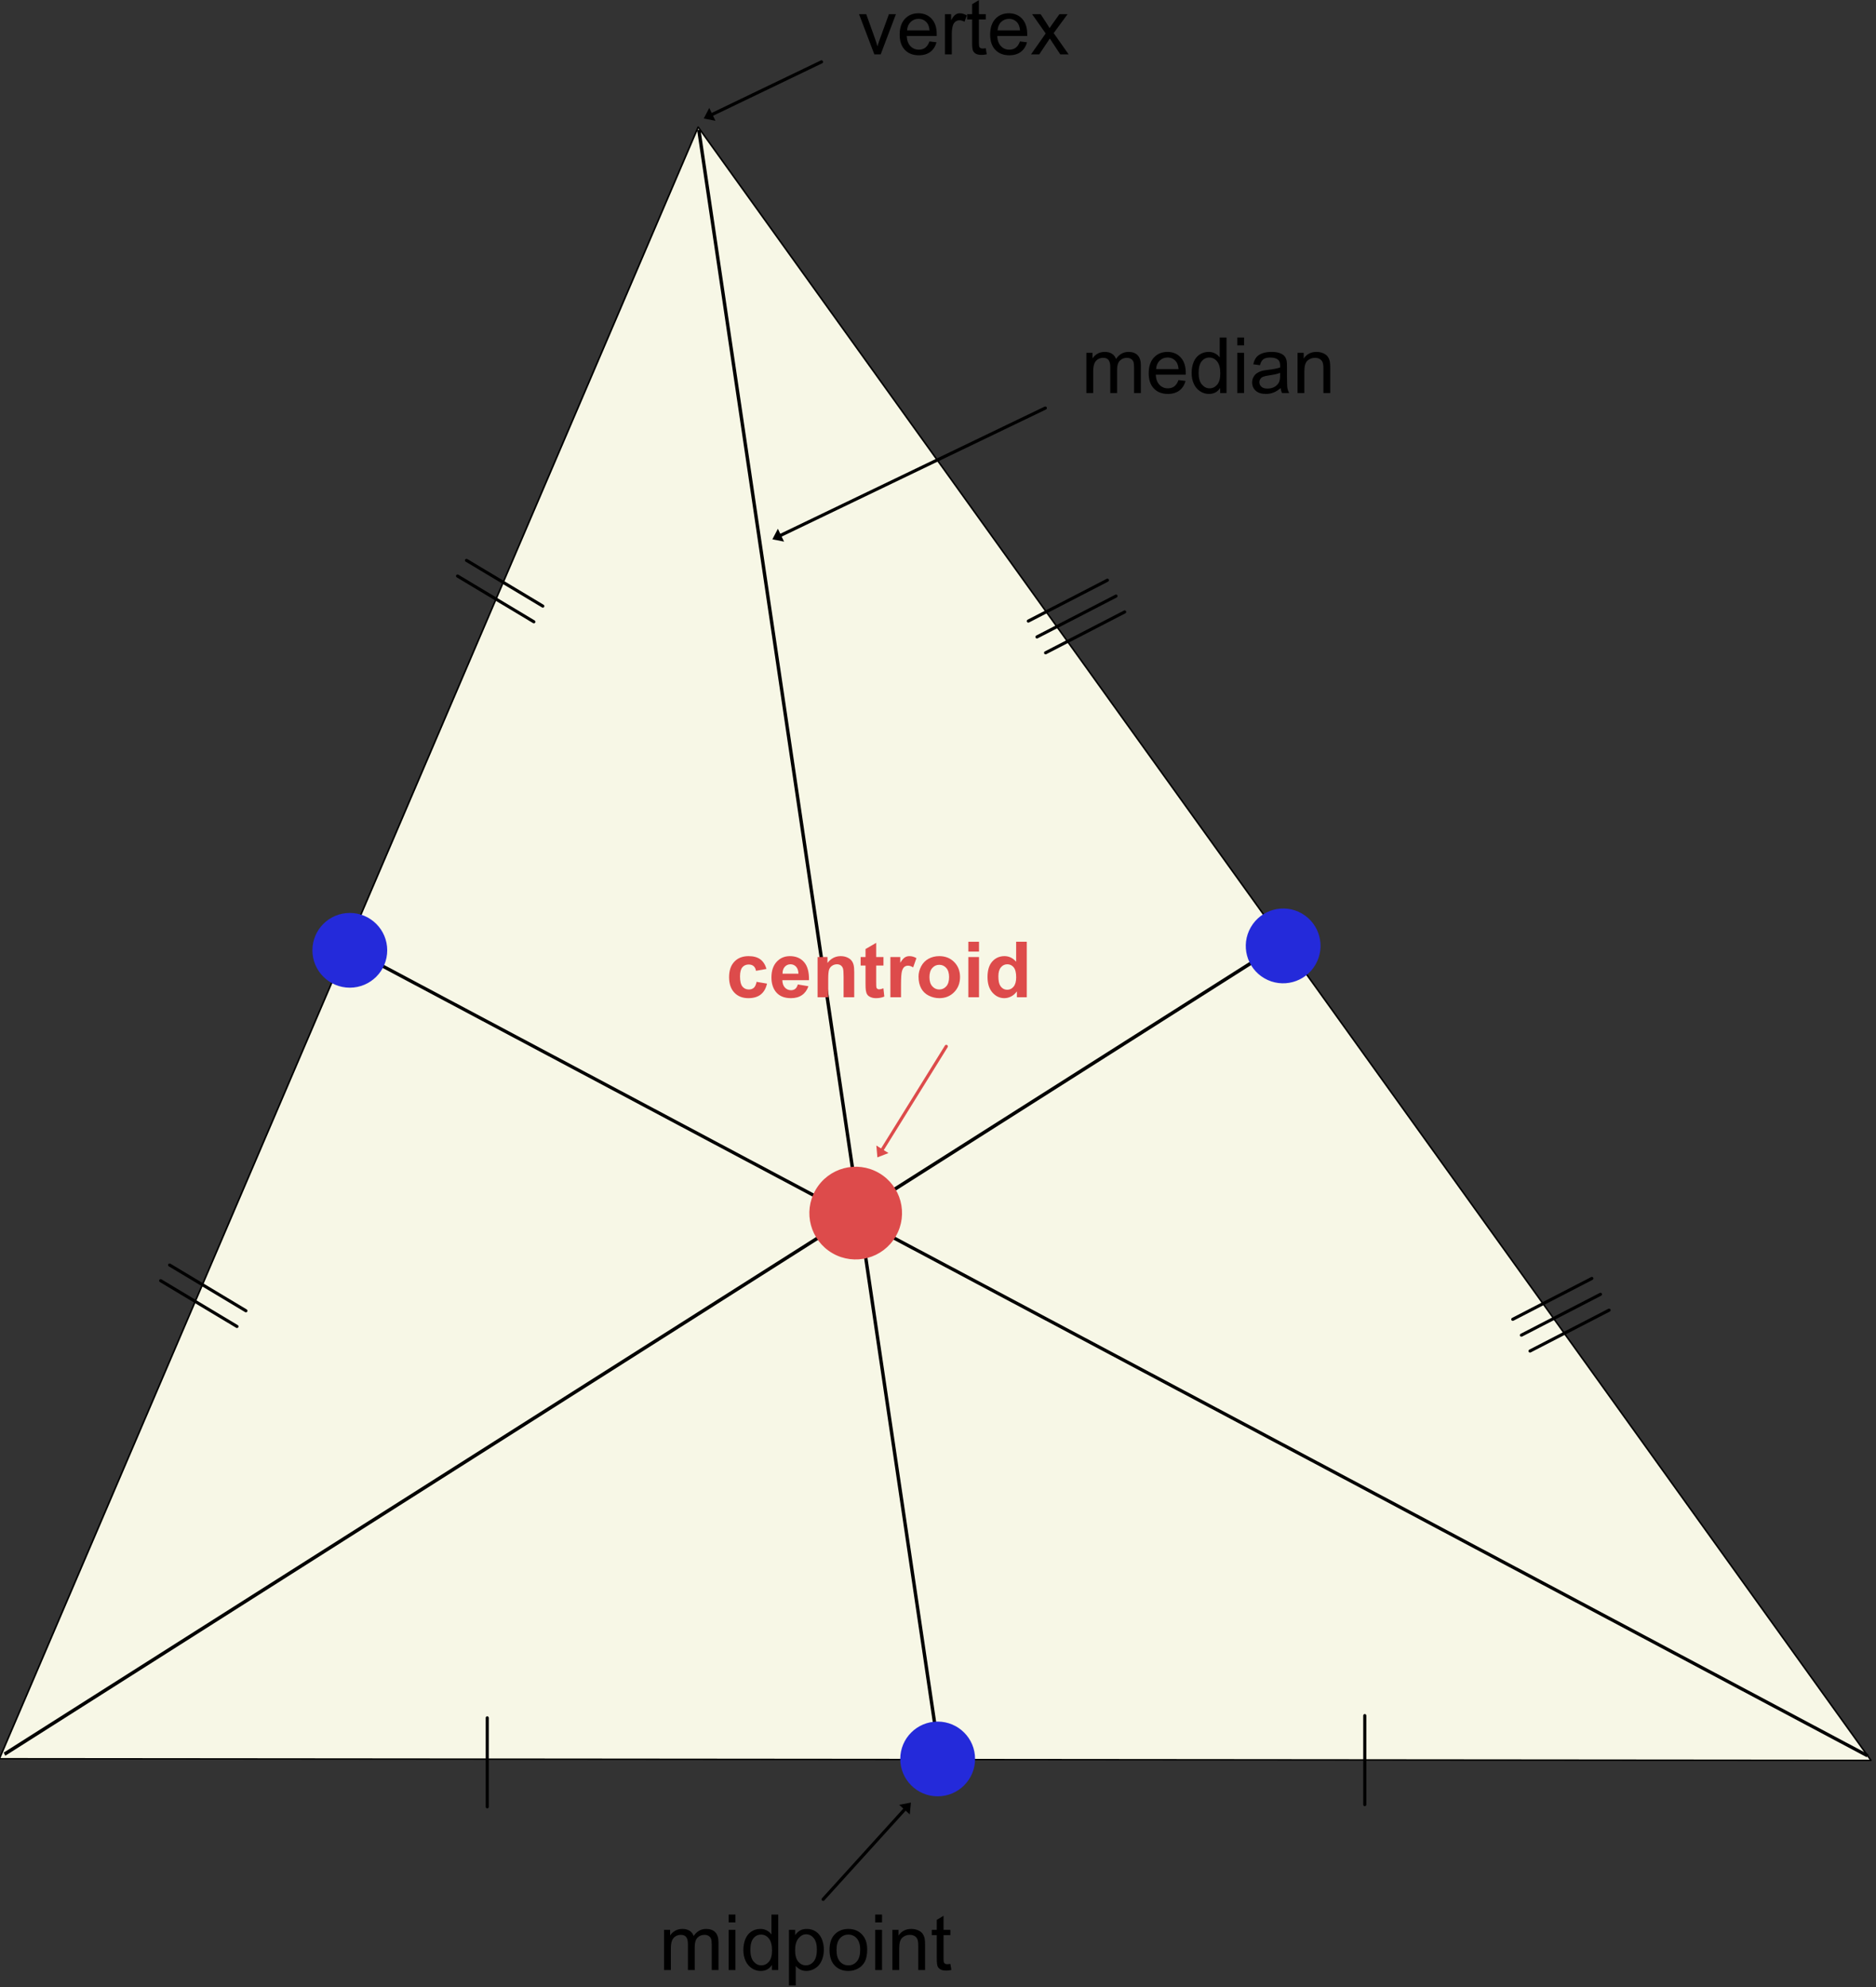 <?xml version="1.0" encoding="UTF-8" standalone="no"?>
<!DOCTYPE svg PUBLIC "-//W3C//DTD SVG 1.1//EN" "http://www.w3.org/Graphics/SVG/1.1/DTD/svg11.dtd">
<svg width="100%" height="100%" viewBox="0 0 591 626" version="1.1" xmlns="http://www.w3.org/2000/svg" xmlns:xlink="http://www.w3.org/1999/xlink" xml:space="preserve" xmlns:serif="http://www.serif.com/" style="fill-rule:evenodd;clip-rule:evenodd;stroke-linecap:round;stroke-linejoin:round;stroke-miterlimit:1.5;">
    <rect x="0" y="0" width="591" height="626" fill="#333333" stroke="none"/>
    <g id="centroid-of-a-triangle" serif:id="centroid of a triangle" transform="matrix(0.622,1.12517e-16,-1.12517e-16,0.622,-292.442,-400.541)">
        <g transform="matrix(1.149,0.001,-0.001,1.007,333.502,-7.082)">
            <path d="M427.308,710L945,1531L120,1531L427.308,710Z" style="fill:rgb(247,247,230);stroke:black;stroke-width:0.71px;"/>
        </g>
        <g transform="matrix(-4.67,0.176,-0.518,-3.5,3659.81,3954.12)">
            <path d="M501.6,717L501.6,952" style="fill:none;stroke:black;stroke-width:0.37px;stroke-linecap:square;"/>
        </g>
        <g transform="matrix(2.094,4.173,-2.751,1.746,2041.57,-2223.26)">
            <path d="M501.6,717L501.6,952" style="fill:none;stroke:black;stroke-width:0.38px;stroke-linecap:square;"/>
        </g>
        <g transform="matrix(2.652,-3.851,3.268,1.738,-3025.87,1810.05)">
            <path d="M501.6,717L501.6,952" style="fill:none;stroke:black;stroke-width:0.36px;stroke-linecap:square;"/>
        </g>
        <g transform="matrix(-0.81,1.402,-1.354,-0.782,2580.99,1563.4)">
            <ellipse cx="355" cy="1026.5" rx="14" ry="14.5" style="fill:rgb(221,75,75);stroke:rgb(221,75,75);stroke-width:1.01px;"/>
        </g>
        <g transform="matrix(-0.648,1.122,-1.083,-0.625,2461.8,1366.31)">
            <ellipse cx="355" cy="1026.5" rx="14" ry="14.5" style="fill:rgb(36,42,218);stroke:rgb(36,42,218);stroke-width:1.26px;"/>
        </g>
        <g transform="matrix(1.295,-3.19351e-32,3.33067e-16,1.251,485.35,250.71)">
            <ellipse cx="355" cy="1026.5" rx="14" ry="14.5" style="fill:rgb(36,42,218);stroke:rgb(36,42,218);stroke-width:1.26px;"/>
        </g>
        <g transform="matrix(1.295,-1.13174e-31,3.33067e-16,1.251,187.615,-158.865)">
            <ellipse cx="355" cy="1026.5" rx="14" ry="14.5" style="fill:rgb(36,42,218);stroke:rgb(36,42,218);stroke-width:1.26px;"/>
        </g>
        <g transform="matrix(-0.978,-0,-0,1.023,2921.8,592.238)">
            <path d="M1800,900L1800,944" style="fill:none;stroke:black;stroke-width:1.61px;"/>
        </g>
        <g transform="matrix(-0.978,-0,-0,1.023,2477.35,593.372)">
            <path d="M1800,900L1800,944" style="fill:none;stroke:black;stroke-width:1.61px;"/>
        </g>
        <g transform="matrix(1,0,0,1,-25.614,-9.288)">
            <g transform="matrix(-0.504,0.839,0.877,0.526,699.617,-689.606)">
                <path d="M1800,900L1800,944" style="fill:none;stroke:black;stroke-width:1.61px;"/>
            </g>
            <g transform="matrix(-0.504,0.839,0.877,0.526,695.082,-681.669)">
                <path d="M1800,900L1800,944" style="fill:none;stroke:black;stroke-width:1.61px;"/>
            </g>
        </g>
        <g transform="matrix(1,0,0,1,124.757,-366.201)">
            <g transform="matrix(-0.504,0.839,0.877,0.526,699.617,-689.606)">
                <path d="M1800,900L1800,944" style="fill:none;stroke:black;stroke-width:1.61px;"/>
            </g>
            <g transform="matrix(-0.504,0.839,0.877,0.526,695.082,-681.669)">
                <path d="M1800,900L1800,944" style="fill:none;stroke:black;stroke-width:1.61px;"/>
            </g>
        </g>
        <g transform="matrix(0.526,-0.851,0.851,0.526,-411.78,780.948)">
            <g transform="matrix(-0.504,0.839,0.877,0.526,699.617,-689.606)">
                <path d="M1800,900L1800,944" style="fill:none;stroke:black;stroke-width:1.61px;"/>
            </g>
            <g transform="matrix(-0.504,0.839,0.877,0.526,704.152,-697.542)">
                <path d="M1800,900L1800,944" style="fill:none;stroke:black;stroke-width:1.61px;"/>
            </g>
            <g transform="matrix(-0.504,0.839,0.877,0.526,695.082,-681.669)">
                <path d="M1800,900L1800,944" style="fill:none;stroke:black;stroke-width:1.61px;"/>
            </g>
        </g>
        <g transform="matrix(0.526,-0.851,0.851,0.526,-166.419,1134.6)">
            <g transform="matrix(-0.504,0.839,0.877,0.526,699.617,-689.606)">
                <path d="M1800,900L1800,944" style="fill:none;stroke:black;stroke-width:1.61px;"/>
            </g>
            <g transform="matrix(-0.504,0.839,0.877,0.526,704.152,-697.542)">
                <path d="M1800,900L1800,944" style="fill:none;stroke:black;stroke-width:1.61px;"/>
            </g>
            <g transform="matrix(-0.504,0.839,0.877,0.526,695.082,-681.669)">
                <path d="M1800,900L1800,944" style="fill:none;stroke:black;stroke-width:1.61px;"/>
            </g>
        </g>
        <g transform="matrix(4.993,-7.69419e-16,-3.83832e-16,1.134,-1291.12,424.501)">
            <path d="M441.442,217.808L439.891,199.849L440.62,199.849L441.496,210.604C441.591,211.765 441.678,212.972 441.757,214.223C441.819,213.276 441.904,212.138 442.015,210.807L442.921,199.849L443.631,199.849L442.088,217.808L441.442,217.808Z" style="fill-rule:nonzero;"/>
            <path d="M447.034,212.025L447.748,212.414C447.636,214.251 447.427,215.678 447.122,216.692C446.818,217.707 446.428,218.214 445.955,218.214C445.358,218.214 444.885,217.405 444.536,215.787C444.186,214.17 444.012,211.901 444.012,208.981C444.012,205.959 444.188,203.614 444.542,201.946C444.895,200.277 445.353,199.443 445.916,199.443C446.462,199.443 446.907,200.26 447.253,201.895C447.599,203.53 447.771,205.83 447.771,208.795C447.771,208.975 447.77,209.246 447.768,209.607L444.726,209.607C444.751,211.579 444.878,213.09 445.106,214.139C445.334,215.187 445.618,215.711 445.959,215.711C446.212,215.711 446.428,215.418 446.608,214.832C446.787,214.246 446.929,213.31 447.034,212.025ZM444.764,207.104L447.042,207.104C447.011,205.593 446.924,204.46 446.781,203.705C446.56,202.532 446.275,201.946 445.924,201.946C445.607,201.946 445.34,202.414 445.123,203.349C444.907,204.285 444.787,205.537 444.764,207.104Z" style="fill-rule:nonzero;"/>
            <path d="M448.609,217.808L448.609,199.849L449.231,199.849L449.231,202.572C449.389,201.298 449.536,200.458 449.67,200.052C449.805,199.646 449.953,199.443 450.114,199.443C450.347,199.443 450.584,199.77 450.825,200.424L450.586,203.248C450.417,202.808 450.248,202.588 450.079,202.588C449.928,202.588 449.793,202.789 449.672,203.189C449.552,203.589 449.466,204.144 449.415,204.855C449.338,205.937 449.3,207.121 449.3,208.406L449.3,217.808L448.609,217.808Z" style="fill-rule:nonzero;"/>
            <path d="M452.745,215.086L452.845,217.774C452.65,217.955 452.476,218.045 452.322,218.045C452.071,218.045 451.877,217.87 451.739,217.521C451.6,217.171 451.503,216.712 451.447,216.143C451.39,215.573 451.362,214.375 451.362,212.549L451.362,202.216L450.855,202.216L450.855,199.849L451.362,199.849L451.362,195.401L452.05,193.575L452.05,199.849L452.745,199.849L452.745,202.216L452.05,202.216L452.05,212.718C452.05,213.586 452.062,214.144 452.086,214.392C452.11,214.64 452.15,214.838 452.205,214.984C452.26,215.131 452.339,215.204 452.441,215.204C452.518,215.204 452.619,215.165 452.745,215.086Z" style="fill-rule:nonzero;"/>
            <path d="M456.213,212.025L456.927,212.414C456.814,214.251 456.606,215.678 456.301,216.692C455.996,217.707 455.607,218.214 455.133,218.214C454.537,218.214 454.064,217.405 453.714,215.787C453.365,214.17 453.19,211.901 453.19,208.981C453.19,205.959 453.367,203.614 453.72,201.946C454.074,200.277 454.532,199.443 455.095,199.443C455.64,199.443 456.086,200.26 456.432,201.895C456.777,203.53 456.95,205.83 456.95,208.795C456.95,208.975 456.949,209.246 456.946,209.607L453.905,209.607C453.93,211.579 454.057,213.09 454.285,214.139C454.513,215.187 454.797,215.711 455.137,215.711C455.391,215.711 455.607,215.418 455.786,214.832C455.966,214.246 456.108,213.31 456.213,212.025ZM453.943,207.104L456.22,207.104C456.19,205.593 456.103,204.46 455.959,203.705C455.739,202.532 455.454,201.946 455.103,201.946C454.785,201.946 454.518,202.414 454.302,203.349C454.086,204.285 453.966,205.537 453.943,207.104Z" style="fill-rule:nonzero;"/>
            <path d="M457.334,217.808L458.824,208.473L457.445,199.849L458.31,199.849L458.936,204.06C459.053,204.86 459.148,205.531 459.22,206.072C459.332,205.328 459.436,204.669 459.531,204.094L460.218,199.849L461.044,199.849L459.634,208.304L461.151,217.808L460.303,217.808L459.466,212.228L459.243,210.723L458.171,217.808L457.334,217.808Z" style="fill-rule:nonzero;"/>
        </g>
        <g transform="matrix(4.993,-7.69419e-16,-3.83832e-16,1.134,-1167.14,596.03)">
            <path d="M438.12,217.808L438.12,199.849L438.739,199.849L438.739,202.369C438.867,201.489 439.037,200.782 439.249,200.246C439.462,199.711 439.704,199.443 439.975,199.443C440.277,199.443 440.525,199.719 440.718,200.272C440.912,200.824 441.048,201.596 441.127,202.588C441.45,200.492 441.87,199.443 442.387,199.443C442.792,199.443 443.103,199.936 443.32,200.923C443.538,201.909 443.647,203.428 443.647,205.48L443.647,217.808L442.959,217.808L442.959,206.495C442.959,205.277 442.937,204.401 442.892,203.865C442.847,203.33 442.766,202.899 442.648,202.572C442.53,202.245 442.392,202.081 442.233,202.081C441.947,202.081 441.709,202.501 441.519,203.341C441.33,204.181 441.235,205.525 441.235,207.374L441.235,217.808L440.544,217.808L440.544,206.14C440.544,204.787 440.487,203.772 440.375,203.096C440.262,202.419 440.078,202.081 439.822,202.081C439.627,202.081 439.447,202.307 439.282,202.758C439.117,203.209 438.997,203.868 438.923,204.736C438.849,205.604 438.812,206.856 438.812,208.49L438.812,217.808L438.12,217.808Z" style="fill-rule:nonzero;"/>
            <path d="M447.464,212.025L448.178,212.414C448.066,214.251 447.857,215.678 447.552,216.692C447.248,217.707 446.859,218.214 446.385,218.214C445.788,218.214 445.315,217.405 444.966,215.787C444.616,214.17 444.442,211.901 444.442,208.981C444.442,205.959 444.618,203.614 444.972,201.946C445.325,200.277 445.783,199.443 446.347,199.443C446.892,199.443 447.337,200.26 447.683,201.895C448.029,203.53 448.201,205.83 448.201,208.795C448.201,208.975 448.2,209.246 448.198,209.607L445.156,209.607C445.182,211.579 445.308,213.09 445.536,214.139C445.764,215.187 446.048,215.711 446.389,215.711C446.642,215.711 446.859,215.418 447.038,214.832C447.217,214.246 447.359,213.31 447.464,212.025ZM445.194,207.104L447.472,207.104C447.441,205.593 447.354,204.46 447.211,203.705C446.99,202.532 446.705,201.946 446.354,201.946C446.037,201.946 445.77,202.414 445.554,203.349C445.337,204.285 445.217,205.537 445.194,207.104Z" style="fill-rule:nonzero;"/>
            <path d="M451.692,217.808L451.692,215.542C451.434,217.324 451.054,218.214 450.552,218.214C450.227,218.214 449.928,217.82 449.655,217.03C449.382,216.241 449.171,215.139 449.021,213.724C448.872,212.309 448.797,210.683 448.797,208.846C448.797,207.053 448.865,205.427 449,203.967C449.136,202.507 449.34,201.388 449.611,200.61C449.882,199.832 450.186,199.443 450.521,199.443C450.767,199.443 450.986,199.671 451.178,200.128C451.37,200.585 451.526,201.179 451.646,201.912L451.646,193.017L452.334,193.017L452.334,217.808L451.692,217.808ZM449.507,208.846C449.507,211.145 449.617,212.865 449.838,214.003C450.058,215.142 450.318,215.711 450.617,215.711C450.919,215.711 451.176,215.167 451.387,214.079C451.598,212.992 451.704,211.331 451.704,209.099C451.704,206.641 451.596,204.838 451.381,203.688C451.166,202.538 450.901,201.963 450.586,201.963C450.279,201.963 450.023,202.515 449.816,203.62C449.61,204.725 449.507,206.467 449.507,208.846Z" style="fill-rule:nonzero;"/>
            <path d="M453.424,196.517L453.424,193.017L454.116,193.017L454.116,196.517L453.424,196.517ZM453.424,217.808L453.424,199.849L454.116,199.849L454.116,217.808L453.424,217.808Z" style="fill-rule:nonzero;"/>
            <path d="M457.829,215.593C457.573,216.551 457.327,217.228 457.09,217.622C456.853,218.017 456.599,218.214 456.328,218.214C455.88,218.214 455.535,217.732 455.295,216.768C455.054,215.804 454.934,214.573 454.934,213.073C454.934,212.194 454.979,211.391 455.07,210.663C455.161,209.936 455.28,209.353 455.427,208.913C455.575,208.473 455.74,208.141 455.925,207.915C456.06,207.758 456.265,207.605 456.539,207.459C457.097,207.166 457.508,206.816 457.772,206.41C457.774,205.993 457.776,205.728 457.776,205.616C457.776,204.375 457.71,203.502 457.58,202.994C457.403,202.307 457.141,201.963 456.793,201.963C456.467,201.963 456.227,202.214 456.072,202.715C455.918,203.217 455.803,204.105 455.729,205.379L455.053,204.973C455.114,203.699 455.215,202.67 455.356,201.887C455.497,201.103 455.701,200.5 455.967,200.077C456.233,199.654 456.542,199.443 456.892,199.443C457.241,199.443 457.524,199.623 457.741,199.984C457.959,200.345 458.119,200.799 458.221,201.346C458.324,201.892 458.395,202.583 458.436,203.417C458.459,203.936 458.471,204.871 458.471,206.224L458.471,210.283C458.471,213.113 458.486,214.902 458.515,215.652C458.544,216.402 458.603,217.121 458.69,217.808L457.968,217.808C457.896,217.177 457.85,216.439 457.829,215.593ZM457.772,208.795C457.521,209.246 457.145,209.629 456.643,209.945C456.359,210.125 456.158,210.328 456.04,210.554C455.922,210.779 455.831,211.109 455.767,211.543C455.703,211.977 455.671,212.459 455.671,212.989C455.671,213.8 455.741,214.477 455.88,215.018C456.02,215.559 456.224,215.83 456.493,215.83C456.759,215.83 456.996,215.573 457.203,215.06C457.411,214.547 457.563,213.846 457.661,212.955C457.735,212.267 457.772,211.253 457.772,209.911L457.772,208.795Z" style="fill-rule:nonzero;"/>
            <path d="M459.542,217.808L459.542,199.849L460.164,199.849L460.164,202.402C460.464,200.43 460.897,199.443 461.463,199.443C461.708,199.443 461.934,199.638 462.14,200.026C462.346,200.415 462.501,200.926 462.603,201.557C462.706,202.188 462.777,202.938 462.818,203.806C462.844,204.37 462.857,205.356 462.857,206.765L462.857,217.808L462.165,217.808L462.165,206.884C462.165,205.644 462.138,204.716 462.085,204.102C462.031,203.488 461.936,202.997 461.799,202.631C461.662,202.264 461.501,202.081 461.317,202.081C461.022,202.081 460.768,202.493 460.554,203.316C460.341,204.139 460.234,205.7 460.234,208L460.234,217.808L459.542,217.808Z" style="fill-rule:nonzero;"/>
        </g>
        <g transform="matrix(6.6,-1.06028e-15,-5.73495e-16,1.134,-2095.2,1394.79)">
            <path d="M439.649,217.808L439.649,199.849L440.116,199.849L440.116,202.369C440.213,201.489 440.342,200.782 440.503,200.246C440.663,199.711 440.846,199.443 441.052,199.443C441.28,199.443 441.468,199.719 441.614,200.272C441.76,200.824 441.863,201.596 441.923,202.588C442.167,200.492 442.485,199.443 442.876,199.443C443.182,199.443 443.417,199.936 443.582,200.923C443.747,201.909 443.829,203.428 443.829,205.48L443.829,217.808L443.309,217.808L443.309,206.495C443.309,205.277 443.292,204.401 443.258,203.865C443.224,203.33 443.163,202.899 443.074,202.572C442.984,202.245 442.88,202.081 442.76,202.081C442.543,202.081 442.363,202.501 442.219,203.341C442.076,204.181 442.005,205.525 442.005,207.374L442.005,217.808L441.482,217.808L441.482,206.14C441.482,204.787 441.439,203.772 441.354,203.096C441.269,202.419 441.129,202.081 440.936,202.081C440.788,202.081 440.652,202.307 440.527,202.758C440.402,203.209 440.312,203.868 440.256,204.736C440.2,205.604 440.172,206.856 440.172,208.49L440.172,217.808L439.649,217.808Z" style="fill-rule:nonzero;"/>
            <path d="M444.607,196.517L444.607,193.017L445.13,193.017L445.13,196.517L444.607,196.517ZM444.607,217.808L444.607,199.849L445.13,199.849L445.13,217.808L444.607,217.808Z" style="fill-rule:nonzero;"/>
            <path d="M447.928,217.808L447.928,215.542C447.732,217.324 447.444,218.214 447.065,218.214C446.819,218.214 446.593,217.82 446.387,217.03C446.18,216.241 446.021,215.139 445.907,213.724C445.794,212.309 445.737,210.683 445.737,208.846C445.737,207.053 445.789,205.427 445.891,203.967C445.994,202.507 446.148,201.388 446.353,200.61C446.558,199.832 446.788,199.443 447.042,199.443C447.228,199.443 447.393,199.671 447.538,200.128C447.684,200.585 447.802,201.179 447.893,201.912L447.893,193.017L448.413,193.017L448.413,217.808L447.928,217.808ZM446.275,208.846C446.275,211.145 446.358,212.865 446.525,214.003C446.691,215.142 446.888,215.711 447.114,215.711C447.343,215.711 447.537,215.167 447.697,214.079C447.857,212.992 447.936,211.331 447.936,209.099C447.936,206.641 447.855,204.838 447.692,203.688C447.53,202.538 447.329,201.963 447.091,201.963C446.859,201.963 446.665,202.515 446.509,203.62C446.353,204.725 446.275,206.467 446.275,208.846Z" style="fill-rule:nonzero;"/>
            <path d="M449.235,224.691L449.235,199.849L449.711,199.849L449.711,202.183C449.824,201.269 449.95,200.585 450.092,200.128C450.233,199.671 450.405,199.443 450.606,199.443C450.869,199.443 451.102,199.838 451.303,200.627C451.505,201.416 451.657,202.529 451.759,203.967C451.862,205.404 451.913,206.98 451.913,208.693C451.913,210.531 451.857,212.185 451.743,213.657C451.63,215.128 451.465,216.255 451.249,217.039C451.034,217.822 450.806,218.214 450.568,218.214C450.394,218.214 450.238,218 450.099,217.572C449.961,217.143 449.847,216.602 449.758,215.948L449.758,224.691L449.235,224.691ZM449.708,208.93C449.708,211.241 449.789,212.949 449.95,214.054C450.11,215.159 450.305,215.711 450.533,215.711C450.766,215.711 450.965,215.139 451.13,213.995C451.296,212.851 451.379,211.078 451.379,208.676C451.379,206.388 451.298,204.674 451.136,203.535C450.974,202.397 450.781,201.827 450.557,201.827C450.334,201.827 450.137,202.433 449.965,203.645C449.794,204.857 449.708,206.619 449.708,208.93Z" style="fill-rule:nonzero;"/>
            <path d="M452.349,208.829C452.349,205.503 452.508,203.039 452.825,201.439C453.091,200.108 453.414,199.443 453.796,199.443C454.22,199.443 454.566,200.252 454.836,201.87C455.105,203.488 455.239,205.723 455.239,208.575C455.239,210.886 455.18,212.704 455.061,214.029C454.942,215.353 454.768,216.382 454.541,217.115C454.313,217.848 454.065,218.214 453.796,218.214C453.364,218.214 453.015,217.408 452.748,215.796C452.482,214.184 452.349,211.861 452.349,208.829ZM452.886,208.829C452.886,211.128 452.973,212.851 453.145,213.995C453.317,215.139 453.534,215.711 453.796,215.711C454.055,215.711 454.271,215.136 454.443,213.986C454.616,212.836 454.702,211.083 454.702,208.727C454.702,206.506 454.615,204.824 454.442,203.679C454.269,202.535 454.053,201.963 453.796,201.963C453.534,201.963 453.317,202.532 453.145,203.671C452.973,204.809 452.886,206.529 452.886,208.829Z" style="fill-rule:nonzero;"/>
            <path d="M455.855,196.517L455.855,193.017L456.378,193.017L456.378,196.517L455.855,196.517ZM455.855,217.808L455.855,199.849L456.378,199.849L456.378,217.808L455.855,217.808Z" style="fill-rule:nonzero;"/>
            <path d="M457.174,217.808L457.174,199.849L457.645,199.849L457.645,202.402C457.871,200.43 458.199,199.443 458.627,199.443C458.812,199.443 458.983,199.638 459.139,200.026C459.295,200.415 459.412,200.926 459.489,201.557C459.567,202.188 459.621,202.938 459.652,203.806C459.671,204.37 459.681,205.356 459.681,206.765L459.681,217.808L459.158,217.808L459.158,206.884C459.158,205.644 459.138,204.716 459.097,204.102C459.056,203.488 458.984,202.997 458.881,202.631C458.777,202.264 458.656,202.081 458.516,202.081C458.293,202.081 458.101,202.493 457.94,203.316C457.778,204.139 457.697,205.7 457.697,208L457.697,217.808L457.174,217.808Z" style="fill-rule:nonzero;"/>
            <path d="M461.624,215.086L461.7,217.774C461.553,217.955 461.421,218.045 461.305,218.045C461.115,218.045 460.968,217.87 460.863,217.521C460.759,217.171 460.685,216.712 460.643,216.143C460.6,215.573 460.579,214.375 460.579,212.549L460.579,202.216L460.195,202.216L460.195,199.849L460.579,199.849L460.579,195.401L461.099,193.575L461.099,199.849L461.624,199.849L461.624,202.216L461.099,202.216L461.099,212.718C461.099,213.586 461.108,214.144 461.126,214.392C461.145,214.64 461.175,214.838 461.216,214.984C461.258,215.131 461.317,215.204 461.395,215.204C461.453,215.204 461.53,215.165 461.624,215.086Z" style="fill-rule:nonzero;"/>
        </g>
        <g transform="matrix(5.925,-9.38116e-16,-4.93837e-16,1.134,-1753.96,902.087)">
            <path d="M440.9,205.142L440.004,205.988C439.974,205.052 439.905,204.347 439.799,203.874C439.692,203.4 439.553,203.163 439.383,203.163C439.156,203.163 438.975,203.572 438.841,204.389C438.706,205.207 438.638,206.574 438.638,208.49C438.638,210.621 438.707,212.126 438.844,213.006C438.981,213.885 439.165,214.325 439.396,214.325C439.568,214.325 439.71,214.068 439.82,213.555C439.93,213.042 440.007,212.16 440.053,210.909L440.946,211.703C440.853,213.846 440.675,215.463 440.412,216.557C440.149,217.65 439.796,218.197 439.354,218.197C438.851,218.197 438.45,217.369 438.151,215.711C437.853,214.054 437.703,211.76 437.703,208.829C437.703,205.864 437.853,203.555 438.153,201.904C438.453,200.252 438.858,199.426 439.37,199.426C439.788,199.426 440.121,199.897 440.368,200.838C440.615,201.78 440.793,203.214 440.9,205.142Z" style="fill:rgb(221,75,75);fill-rule:nonzero;"/>
            <path d="M443.58,212.075L444.486,212.87C444.369,214.606 444.185,215.928 443.934,216.836C443.683,217.743 443.368,218.197 442.991,218.197C442.393,218.197 441.951,217.177 441.664,215.136C441.438,213.502 441.324,211.439 441.324,208.947C441.324,205.971 441.473,203.64 441.771,201.954C442.069,200.269 442.445,199.426 442.9,199.426C443.412,199.426 443.815,200.308 444.111,202.073C444.406,203.837 444.547,206.54 444.534,210.181L442.256,210.181C442.263,211.591 442.336,212.687 442.476,213.471C442.617,214.254 442.791,214.646 443.001,214.646C443.143,214.646 443.263,214.443 443.36,214.037C443.457,213.631 443.53,212.977 443.58,212.075ZM443.632,207.273C443.625,205.897 443.557,204.852 443.428,204.136C443.298,203.42 443.141,203.062 442.955,203.062C442.757,203.062 442.593,203.44 442.463,204.195C442.334,204.95 442.27,205.976 442.272,207.273L443.632,207.273Z" style="fill:rgb(221,75,75);fill-rule:nonzero;"/>
            <path d="M448.401,217.791L447.492,217.791L447.492,208.626C447.492,206.687 447.473,205.432 447.434,204.863C447.395,204.294 447.332,203.851 447.245,203.535C447.157,203.22 447.052,203.062 446.929,203.062C446.772,203.062 446.63,203.287 446.505,203.738C446.38,204.189 446.294,204.787 446.248,205.531C446.202,206.275 446.178,207.65 446.178,209.657L446.178,217.791L445.269,217.791L445.269,199.832L446.114,199.832L446.114,202.47C446.413,200.441 446.791,199.426 447.246,199.426C447.447,199.426 447.63,199.615 447.796,199.993C447.962,200.37 448.088,200.852 448.173,201.439C448.259,202.025 448.318,202.69 448.351,203.434C448.385,204.178 448.401,205.243 448.401,206.63L448.401,217.791Z" style="fill:rgb(221,75,75);fill-rule:nonzero;"/>
            <path d="M450.9,199.832L450.9,203.62L450.278,203.62L450.278,210.858C450.278,212.324 450.284,213.178 450.296,213.42C450.308,213.662 450.335,213.862 450.377,214.02C450.419,214.178 450.47,214.257 450.531,214.257C450.615,214.257 450.737,214.105 450.896,213.8L450.974,217.487C450.763,217.96 450.523,218.197 450.256,218.197C450.092,218.197 449.944,218.054 449.812,217.766C449.681,217.479 449.584,217.106 449.523,216.65C449.461,216.193 449.419,215.576 449.395,214.798C449.375,214.246 449.366,213.13 449.366,211.45L449.366,203.62L448.948,203.62L448.948,199.832L449.366,199.832L449.366,196.264L450.278,193.49L450.278,199.832L450.9,199.832Z" style="fill:rgb(221,75,75);fill-rule:nonzero;"/>
            <path d="M452.401,217.791L451.492,217.791L451.492,199.832L452.336,199.832L452.336,202.386C452.481,201.179 452.611,200.384 452.726,200.001C452.842,199.618 452.973,199.426 453.12,199.426C453.327,199.426 453.526,199.725 453.718,200.322L453.437,204.466C453.284,203.947 453.141,203.688 453.01,203.688C452.882,203.688 452.774,203.871 452.686,204.237C452.597,204.604 452.528,205.266 452.477,206.224C452.427,207.183 452.401,209.189 452.401,212.245L452.401,217.791Z" style="fill:rgb(221,75,75);fill-rule:nonzero;"/>
            <path d="M453.899,208.558C453.899,206.98 453.974,205.452 454.123,203.975C454.272,202.498 454.482,201.371 454.755,200.593C455.028,199.815 455.333,199.426 455.67,199.426C456.189,199.426 456.616,200.308 456.948,202.073C457.28,203.837 457.446,206.066 457.446,208.761C457.446,211.478 457.278,213.73 456.943,215.517C456.607,217.304 456.185,218.197 455.676,218.197C455.361,218.197 455.061,217.825 454.775,217.081C454.489,216.337 454.272,215.246 454.123,213.809C453.974,212.371 453.899,210.621 453.899,208.558ZM454.831,208.812C454.831,210.593 454.912,211.957 455.074,212.904C455.236,213.851 455.435,214.325 455.673,214.325C455.91,214.325 456.109,213.851 456.27,212.904C456.431,211.957 456.511,210.582 456.511,208.778C456.511,207.019 456.431,205.666 456.27,204.719C456.109,203.772 455.91,203.299 455.673,203.299C455.435,203.299 455.236,203.772 455.074,204.719C454.912,205.666 454.831,207.03 454.831,208.812Z" style="fill:rgb(221,75,75);fill-rule:nonzero;"/>
            <path d="M458.158,197.397L458.158,193L459.067,193L459.067,197.397L458.158,197.397ZM458.158,217.791L458.158,199.832L459.067,199.832L459.067,217.791L458.158,217.791Z" style="fill:rgb(221,75,75);fill-rule:nonzero;"/>
            <path d="M463.151,217.791L462.307,217.791L462.307,215.153C462.166,216.179 462.001,216.943 461.81,217.445C461.619,217.946 461.426,218.197 461.232,218.197C460.837,218.197 460.499,217.366 460.218,215.703C459.936,214.04 459.795,211.72 459.795,208.744C459.795,205.7 459.932,203.386 460.206,201.802C460.48,200.218 460.827,199.426 461.245,199.426C461.629,199.426 461.961,200.26 462.242,201.929L462.242,193L463.151,193L463.151,217.791ZM460.724,208.423C460.724,210.339 460.775,211.726 460.876,212.583C461.023,213.823 461.228,214.443 461.491,214.443C461.7,214.443 461.878,213.978 462.025,213.048C462.172,212.118 462.245,210.728 462.245,208.879C462.245,206.816 462.174,205.331 462.032,204.423C461.889,203.516 461.707,203.062 461.485,203.062C461.269,203.062 461.088,203.51 460.943,204.406C460.797,205.303 460.724,206.641 460.724,208.423Z" style="fill:rgb(221,75,75);fill-rule:nonzero;"/>
        </g>
        <g transform="matrix(1.608,2.9812e-07,-1.05549e-07,1.608,-37.01,28.634)">
            <g>
                <path d="M538.804,416.66L537.076,419.988L540.755,420.716L538.804,416.66Z"/>
                <path d="M539.239,418.948C547.164,415.136 574.153,402.154 574.153,402.154" style="fill:none;stroke:black;stroke-width:1px;"/>
            </g>
        </g>
        <g transform="matrix(1.608,-6.5241e-07,-1.24622e-07,1.608,-37.021,28.633)">
            <g>
                <path d="M560.425,549.216L558.697,552.544L562.376,553.271L560.425,549.216Z"/>
                <path d="M560.86,551.503C574.193,545.09 644.655,511.197 644.655,511.197" style="fill:none;stroke:black;stroke-width:1px;"/>
            </g>
        </g>
        <g transform="matrix(1.608,-2.73208e-06,-7.6566e-07,1.608,-37.034,28.635)">
            <g>
                <path d="M601.986,954.182L602.335,950.448L598.653,951.159L601.986,954.182Z"/>
                <path d="M600.723,952.226C594.815,958.74 574.696,980.924 574.696,980.924" style="fill:none;stroke:black;stroke-width:1px;"/>
            </g>
        </g>
        <g transform="matrix(1.608,6.02326e-07,-1.1521e-06,1.608,-37.014,28.638)">
            <g>
                <path d="M591.438,743.482L591.767,747.218L595.261,745.856L591.438,743.482Z" style="fill:rgb(221,75,75);"/>
                <path d="M593.033,745.179C597.67,737.707 613.464,712.261 613.464,712.261" style="fill:none;stroke:rgb(221,75,75);stroke-width:1px;"/>
            </g>
        </g>
    </g>
</svg>
